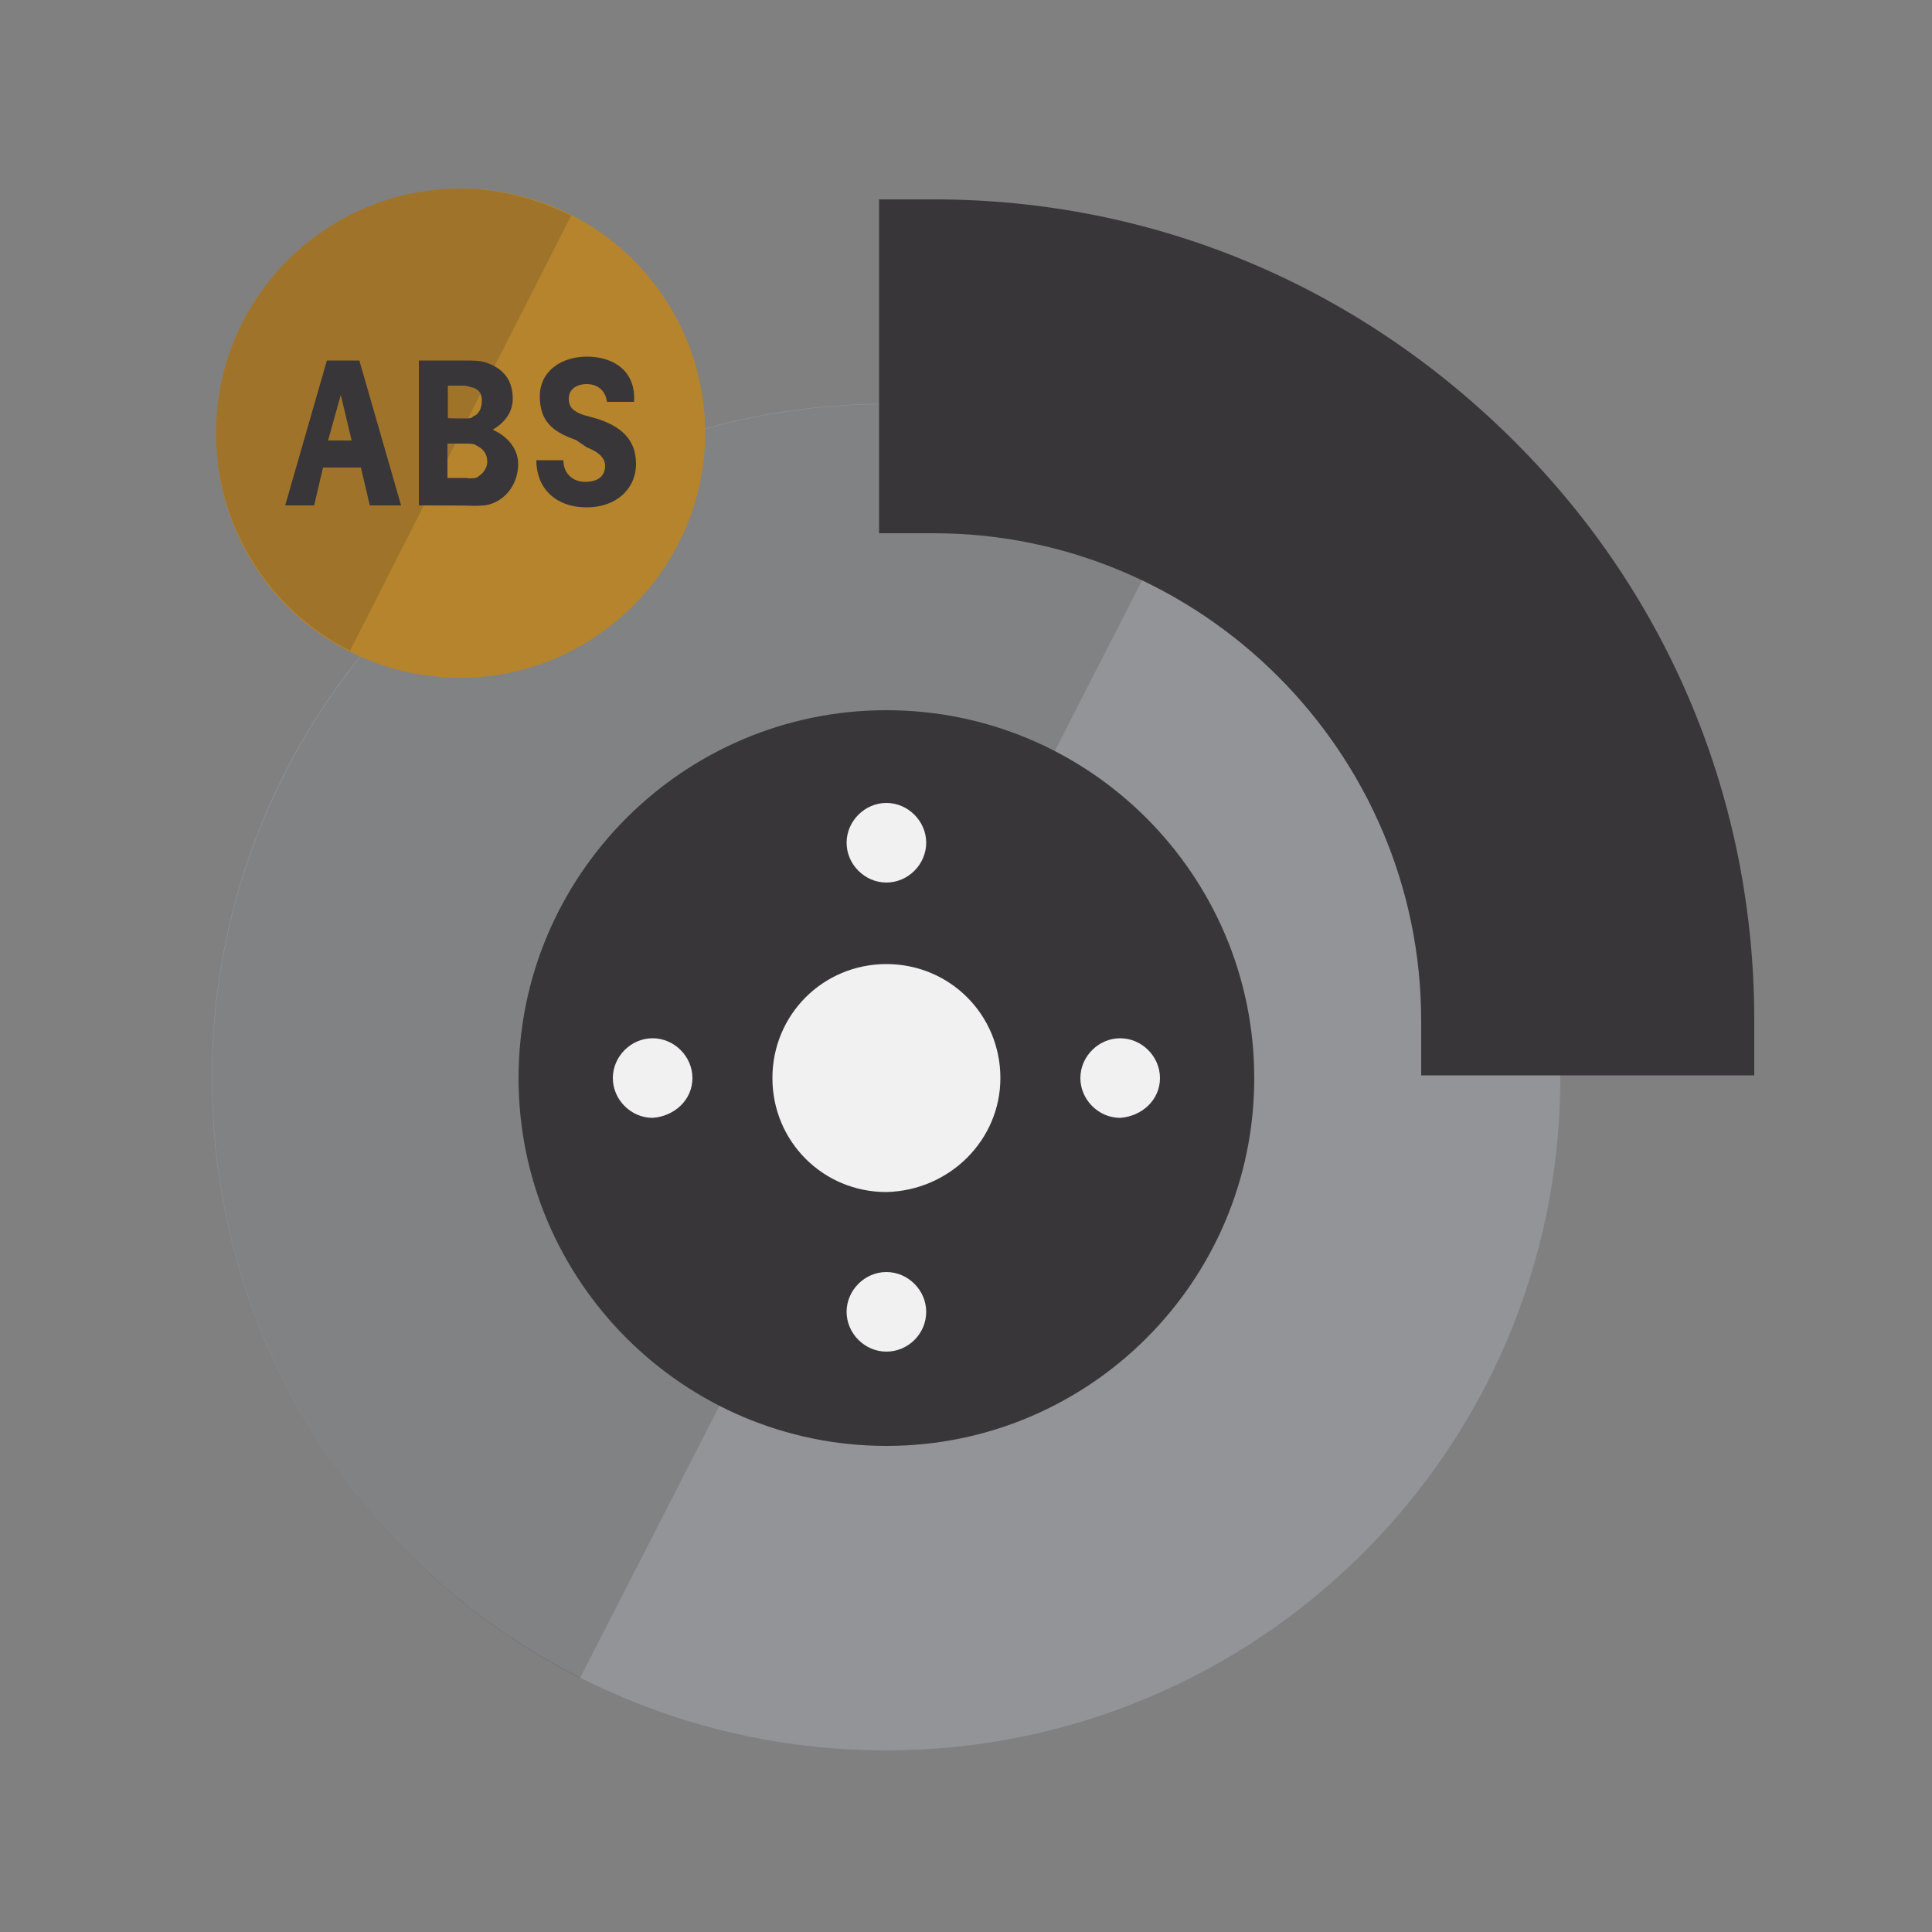 <?xml version="1.0" encoding="utf-8"?>
<!-- Generator: Adobe Illustrator 25.0.0, SVG Export Plug-In . SVG Version: 6.00 Build 0)  -->
<svg version="1.1" id="LABELS" xmlns="http://www.w3.org/2000/svg" xmlns:xlink="http://www.w3.org/1999/xlink" x="0px" y="0px"
	 viewBox="0 0 500 500" style="enable-background:new 0 0 500 500;" xml:space="preserve">
<rect x="0" y="0" width="500" height="500" fill="#808080" stroke="none"/>
<style type="text/css">
	.st0{fill:#929497;}
	.st1{opacity:0.15;fill:#231F20;enable-background:new    ;}
	.st2{fill:#383638;}
	.st3{fill:#F1F1F2;}
	.st4{fill:#B5842D;}
</style>
<g>
	<path class="st0" d="M403.8,279c0-96.1-77.9-174.5-174.5-174.5c-96.1,0-174.5,77.9-174.5,174.5s78.3,174,174.5,174
		S403.8,375.2,403.8,279z"/>
	<path class="st1" d="M309.1,123.8c-23.9-12.2-50.6-19.2-79.7-19.2c-96.1,0-174.5,77.9-174.5,174.5c0,68,38.9,126.6,95.2,155.2"/>
	<path class="st2" d="M324.6,279c0-52.5-42.7-95.2-95.2-95.2s-95.2,42.7-95.2,95.2s42.7,95.2,95.2,95.2S324.6,331.6,324.6,279z"/>
	<path class="st3" d="M258.9,279c0-16.4-13.1-29.5-29.5-29.5s-29.5,13.1-29.5,29.5s13.1,29.5,29.5,29.5
		C245.8,308.1,258.9,295,258.9,279z"/>
	<path class="st3" d="M239.7,218.1c0-5.6-4.7-10.3-10.3-10.3s-10.3,4.7-10.3,10.3c0,5.6,4.7,10.3,10.3,10.3
		C235,228.4,239.7,223.7,239.7,218.1z"/>
	<path class="st3" d="M179.2,279c0-5.6-4.7-10.3-10.3-10.3s-10.3,4.7-10.3,10.3s4.7,10.3,10.3,10.3
		C174.5,288.9,179.2,284.7,179.2,279z"/>
	<path class="st3" d="M300.2,279c0-5.6-4.7-10.3-10.3-10.3c-5.6,0-10.3,4.7-10.3,10.3s4.7,10.3,10.3,10.3
		C295.5,288.9,300.2,284.7,300.2,279z"/>
	<path class="st3" d="M239.7,339.5c0-5.6-4.7-10.3-10.3-10.3s-10.3,4.7-10.3,10.3s4.7,10.3,10.3,10.3S239.7,345.2,239.7,339.5z"/>
	<g>
		<path class="st2" d="M374.7,270.1v-7c0-73.2-59.6-133.2-133.2-133.2h-7V58.6h7c54.9,0,106,21.1,144.9,60c38.5,38.5,60,90,60,144.9
			v6.6H374.7z"/>
		<g>
			<path class="st2" d="M241.6,65.7c50.6,0,101.3,19.2,139.8,58.2c38.5,38.5,58.2,89.1,58.2,139.8h-58.2
				c0-77.4-62.8-139.8-139.8-139.8V65.7 M241.6,51.6h-14.1v14.1v58.2v14.1h14.1c69.4,0,126.2,56.7,126.2,126.2v14.1h14.1h58.2H454
				V264c0-56.7-22-109.7-61.9-149.6C351.3,73.6,298.3,51.6,241.6,51.6L241.6,51.6z"/>
		</g>
	</g>
	<path class="st4" d="M182.5,112.1c0-34.7-28.1-63.3-63.3-63.3c-34.7,0-63.3,28.1-63.3,63.3s28.1,63.3,63.3,63.3
		C153.9,175.4,182.5,146.8,182.5,112.1z"/>
	<path class="st1" d="M147.8,55.8c-8.4-4.2-18.3-7-28.6-7c-34.7,0-63.3,28.1-63.3,63.3c0,24.4,14.1,46,34.7,56.3"/>
	<g>
		<path class="st2" d="M95.7,130.8l-2.3-9.8h-9.8l-2.3,9.8h-7.5l10.8-37.5h8.4l10.8,37.5H95.7z M88.2,102.2L88.2,102.2L84.9,114H91
			L88.2,102.2z"/>
		<path class="st2" d="M108.4,130.8V93.3h11.7c2.3,0,4.2,0,5.6,0.5c4.2,1.4,7,4.2,7,9.4c0,3.3-1.9,6.1-5.2,8
			c4.2,1.9,6.6,5.2,6.6,8.9c0,4.7-2.8,8.9-7,10.3c-1.4,0.5-2.8,0.5-5.2,0.5C122,130.8,108.4,130.8,108.4,130.8z M120.1,108.3
			c1.4,0,1.9,0,2.3-0.5c1.4-0.5,2.3-1.9,2.3-4.2c0-1.9-0.9-2.8-2.3-3.3c-0.5,0-1.4-0.5-2.3-0.5h-4.2v8.4
			C115.9,108.3,120.1,108.3,120.1,108.3z M121,123.8c1.4,0,2.3,0,2.8-0.5c1.4-0.9,2.3-2.3,2.3-3.8c0-1.9-0.9-3.3-2.8-4.2
			c-0.5-0.5-1.9-0.5-2.8-0.5h-4.7v8.9H121z"/>
		<path class="st2" d="M157.1,104.6c0-2.8-1.9-5.2-5.2-5.2c-2.8,0-4.7,1.4-4.7,3.8s1.4,3.3,3.8,4.2l3.3,0.9
			c6.1,1.9,10.3,5.2,10.3,11.7c0,6.6-5.2,11.3-12.7,11.3c-8.4,0-13.1-5.2-13.1-12.2h7c0,3.3,2.3,5.6,5.6,5.6c3.3,0,5.2-1.4,5.2-4.2
			c0-2.3-2.3-3.8-4.7-4.7l-2.8-1.9c-5.2-1.9-9.4-4.2-9.4-11.3c0-6.6,5.6-10.3,12.2-10.3c7,0,12.7,3.8,12.2,11.7h-7V104.6z"/>
	</g>
</g>
</svg>

